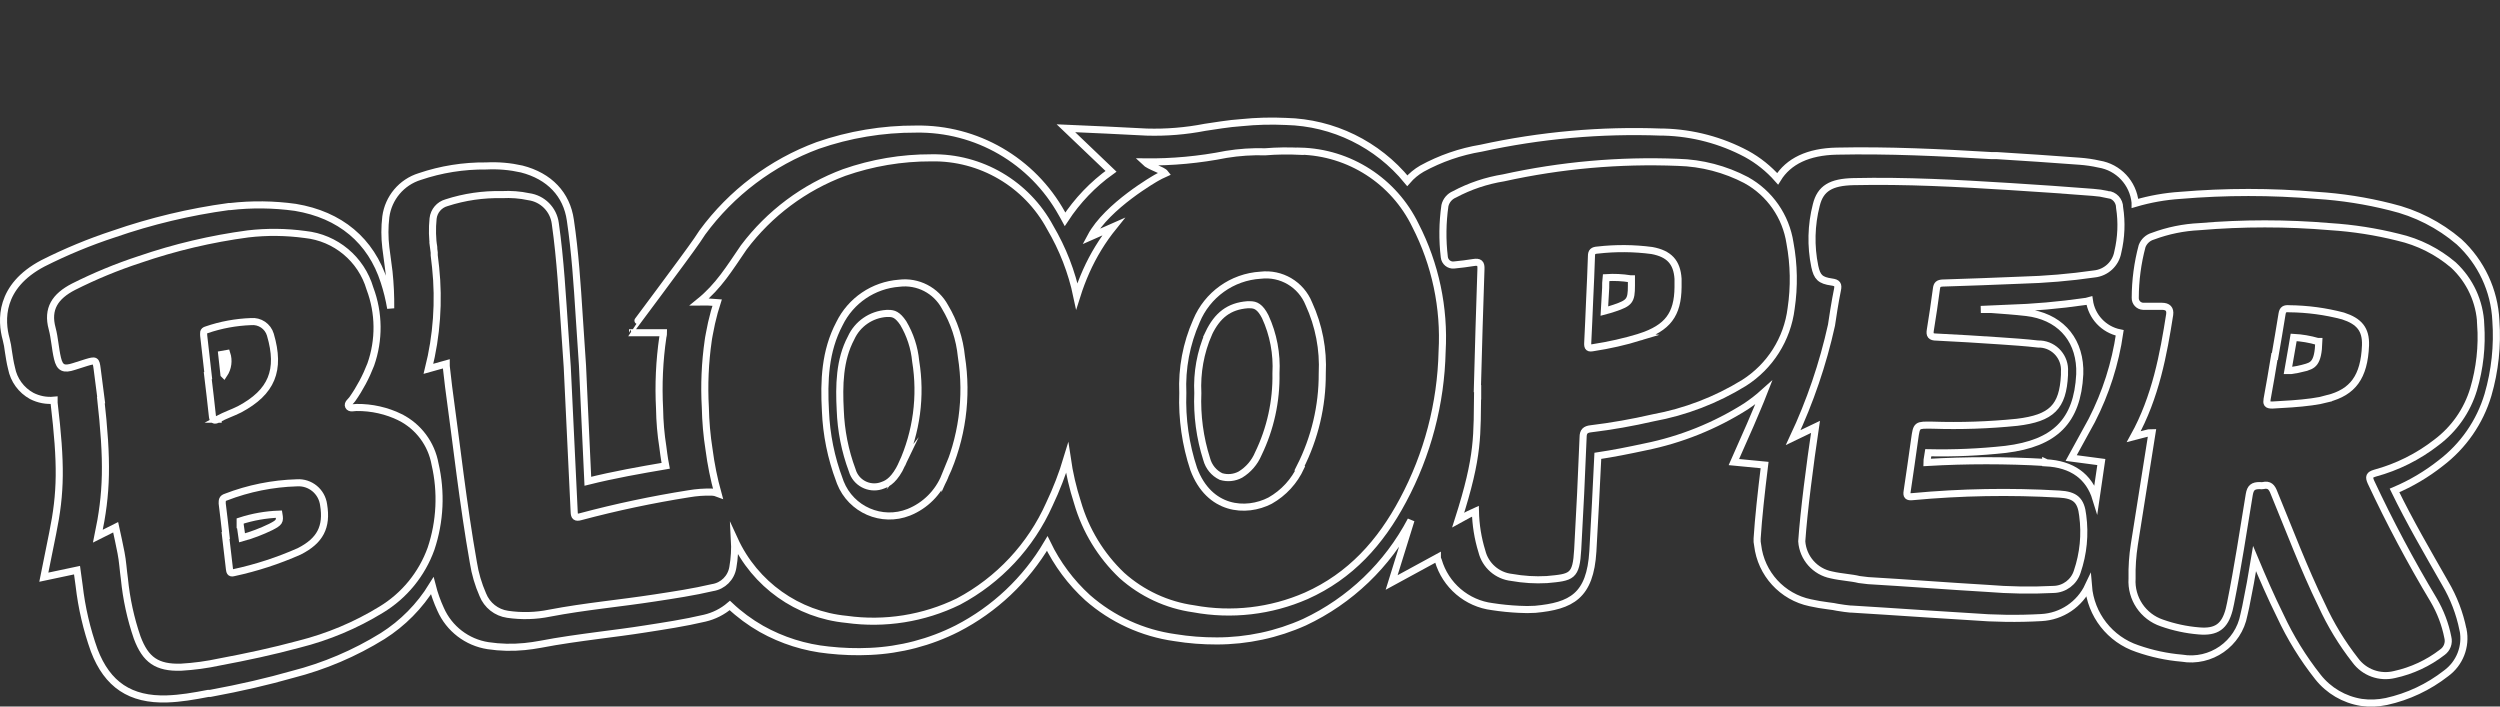 <?xml version="1.0" encoding="UTF-8"?><svg id="Layer_2" xmlns="http://www.w3.org/2000/svg" viewBox="0 0 532.97 150.62"><rect x="0" y="0" width="532.97" height="150.62" fill="#333333" stroke="none"/><defs><style>.cls-1{fill:none;stroke:#fff;stroke-miterlimit:10;stroke-width:1.51px;}</style></defs><g id="Layer_1-2"><path class="cls-1" d="M277.32,99.6c-1.38,3.01-3.67,5.5-6.55,7.13-5.17,2.67-13,2.05-16.28-6.72-1.74-5.22-2.53-10.72-2.33-16.22-.23-5.27.76-10.52,2.9-15.35,2.32-5.61,7.63-9.41,13.68-9.77,4.41-.53,8.63,1.96,10.29,6.09,2.14,4.65,3.12,9.76,2.86,14.87.03,6.93-1.6,13.78-4.73,19.96h.15Z"/><path class="cls-1" d="M201.46,101.49c-1.42,3.52-4.21,6.31-7.72,7.72-5.77,2.29-12.3-.55-14.59-6.34-.07-.17-.13-.35-.19-.53-1.78-4.73-2.79-9.71-2.99-14.76-.34-6.37-.11-12.71,2.99-18.57,2.41-4.94,7.25-8.22,12.72-8.63,3.99-.5,7.87,1.5,9.78,5.05,1.94,3.23,3.13,6.85,3.5,10.6,1.37,8.65.15,17.51-3.5,25.46Z"/><path class="cls-1" d="M277.16,32.25c-2.47-.12-4.95-.09-7.42.11-2.78-.08-5.56.1-8.31.55-5.73,1.14-11.55,1.68-17.39,1.61,1.04,1.01,3.79,1.69,4.37,2.45-.66.3-1.33.61-1.89.95,0,0-10.47,5.92-13.99,12.54l4.85-2.14c-2.34,2.9-4.29,6.09-5.81,9.49-.77,1.73-1.44,3.5-2.01,5.31-1.08-5.15-3-10.09-5.68-14.63-5.01-9.31-14.79-15.04-25.34-14.84-6.33-.02-12.61,1.04-18.58,3.13-8.51,3.16-15.94,8.71-21.4,15.97-3.07,4.48-5.32,8.25-9.46,11.61,1.26-.02,2.53.04,3.79.15-.21.66-.42,1.33-.61,2.01-.43,1.57-.78,3.13-1.06,4.7-.11.47-.23,1.35-.23,1.35-.68,4.72-.89,9.5-.62,14.27.06,3.01.32,6.02.79,8.99.41,3.16,1.04,6.28,1.89,9.35-.41-.16-.85-.25-1.29-.27-1.65-.04-3.3.08-4.92.36-7.78,1.23-15.48,2.86-23.09,4.89-1,.28-1.31,0-1.34-1-.47-10.09-.96-20.17-1.48-30.94-.13-1.9-.32-4.53-.49-7.15-.55-7.83-.95-15.67-2.06-23.45-.39-2.97-2.72-5.3-5.68-5.69-1.86-.4-3.77-.54-5.68-.44-4.01-.09-8.01.49-11.83,1.73-1.55.43-2.68,1.76-2.86,3.36-.22,2.13-.17,4.28.15,6.39,0-.47-.13-.95-.21-1.42l.3,2.28v.59c.11.87.19,1.73.3,2.6.76,7.24.24,14.55-1.53,21.61l3.79-1.06v.49c.17,1.46.34,2.94.51,4.4,1.72,12.5,3.08,25.02,5.28,37.48.37,2.36,1.05,4.66,2.01,6.85.89,2.24,2.9,3.83,5.28,4.17,2.99.44,6.03.36,8.99-.25,7.42-1.42,14.97-2.09,22.41-3.24,4.13-.63,8.25-1.25,12.3-2.2,2.23-.34,3.98-2.09,4.33-4.33.34-1.94.45-3.91.34-5.88,4.37,9.52,13.47,15.99,23.88,16.98,8.15,1.14,16.46-.18,23.86-3.79,8.6-4.56,15.43-11.87,19.4-20.77,1.51-3.17,2.78-6.46,3.79-9.83.47,3.22,1.2,6.39,2.2,9.48,1.72,5.93,4.99,11.3,9.46,15.55,4.29,3.84,9.62,6.32,15.31,7.11,8.1,1.5,16.45.53,24-2.77,9.46-4.23,15.84-11.38,20.61-20.34,5.24-9.78,8.1-20.66,8.35-31.76.53-9.3-1.43-18.58-5.68-26.86-4.59-9.48-14.09-15.6-24.6-15.84Z"/><path class="cls-1" d="M349.74,71.82c-3.31,1.01-6.7,1.78-10.12,2.3-.93.17-1.17,0-1.14-.95.17-3.11.28-6.24.42-9.35.13-3.11.3-6.15.38-9.22,0-.93.34-1.23,1.34-1.29,3.84-.44,7.73-.41,11.56.1,3.67.68,5.34,2.5,5.56,6.03v1.78c-.06,5.86-2.23,8.67-8.01,10.6Z"/><path class="cls-1" d="M372.28,38.4c-4.51-2.36-9.49-3.66-14.57-3.79-12.47-.5-24.96.61-37.15,3.3-3.67.59-7.22,1.78-10.5,3.53-1.02.43-1.77,1.32-2.02,2.39-.52,3.64-.57,7.33-.13,10.98.11,1.04,1.04,1.8,2.08,1.69.05,0,.09-.01.13-.02,1.33-.13,2.69-.3,3.99-.51,1.31-.21,1.67.15,1.61,1.42-.3,8.48-.53,16.98-.76,25.46h.06v2.33-2.35c-.17,10.21.34,13.98-4.15,28.04,1.74-.97,2.92-1.58,3.67-1.9.06,2.91.52,5.8,1.38,8.57.74,3.01,3.29,5.23,6.36,5.56,2.47.44,4.98.6,7.48.46,5.34-.49,6.26-.55,6.59-6.43.45-7.97.84-15.94,1.15-23.92,0-1.22.49-1.67,1.65-1.8,4.45-.54,8.88-1.32,13.25-2.33,6.87-1.25,13.45-3.78,19.4-7.44,5.55-3.52,9.24-9.34,10.05-15.88.69-4.64.61-9.35-.25-13.96-.86-5.67-4.3-10.62-9.31-13.39Z"/><path class="cls-1" d="M449.27,41.45c-1-.22-2.02-.37-3.05-.44-5.85-.46-11.71-.87-17.56-1.23-11.18-.7-22.35-1.31-33.54-1.06-4.75.11-7.04,1.42-7.91,4.99-1.1,4.28-1.21,8.76-.32,13.09.49,2.28,1.17,2.98,3.6,3.32,1.23.17,1.46.55,1.23,1.67-.23,1.12-.53,2.77-.76,4.21-.18,1.09-.35,2.19-.51,3.32-1.83,8.27-4.56,16.3-8.16,23.96,0,0,3.58-1.73,4.75-2.28-1.17,7.83-2.5,18.06-2.93,24.41.25,3.54,2.84,6.47,6.32,7.15,2.1.49,4.24.57,5.92.99.91.11,1.42.19,1.89.23,8.44.49,16.88,1.16,25.32,1.65,4.73.39,9.48.47,14.21.23,2.33-.04,4.37-1.57,5.07-3.79,1.31-3.84,1.71-7.93,1.17-11.95-.36-3.3-1.61-4.4-5.02-4.59-10.42-.6-20.87-.42-31.26.55-1.08.11-1.31-.17-1.15-1.16.57-3.68,1.06-7.36,1.59-11.04.44-3.17.42-3.07,3.79-3.04,6.02.2,12.04,0,18.04-.61,7.4-.89,9.78-3.26,10.12-10.09.01-.23.01-.46,0-.68.22-3.04-2.06-5.68-5.09-5.91-.18-.01-.36-.02-.55-.01-2.73-.32-5.45-.49-8.18-.68-4.51-.3-9.01-.59-13.51-.8-1.15,0-1.46-.42-1.27-1.5.49-2.94.91-5.9,1.31-8.86.11-.83.42-1.12,1.34-1.16,5.54-.19,11.07-.36,16.62-.61,5.25-.14,10.49-.58,15.69-1.33,2.52-.26,4.57-2.16,5.01-4.67.74-3.11.87-6.33.38-9.48,0-1.48-1.14-2.7-2.61-2.81Z"/><path class="cls-1" d="M496.32,84.99c-1.15.3-2.32.53-3.5.68-2.78.38-5.68.53-8.4.68-1.14,0-1.25-.32-1.1-1.27.57-3.02,1.06-6.05,1.57-9.09h.09c.51-3.04,1.06-6.05,1.53-9.09.15-.93.55-1.16,1.53-1.08,3.87.04,7.72.55,11.47,1.54,3.43,1.12,4.9,2.83,4.79,6.26-.27,6.83-2.76,9.98-8.06,11.36h.08Z"/><path class="cls-1" d="M528.87,69.19c-.19-4.83-2.28-9.38-5.81-12.67-3.4-2.9-7.44-4.94-11.79-5.94-4.75-1.19-9.59-1.95-14.48-2.26-9.29-.79-18.63-.79-27.91,0-3.38.16-6.72.84-9.9,2.03-1.06.3-1.92,1.09-2.31,2.12-.96,3.59-1.45,7.3-1.46,11.02-.04.96.72,1.77,1.68,1.81.07,0,.14,0,.22,0h3.79q1.89,0,1.65,1.76c-1.31,8.35-2.97,17.58-7.66,26.03,0,0,3.79-.99,3.92-.97-1.25,7.99-2.52,15.95-3.79,23.94-.38,2.4-.54,4.83-.49,7.27-.27,4.24,2.34,8.13,6.36,9.48,2.54.9,5.19,1.47,7.87,1.69,3.79.34,5.53-.97,6.47-4.53.11-.44.21-.89.3-1.35,1.55-7.7,2.72-15.46,3.99-23.2.25-1.48.83-1.9,2.23-1.9.23.04.47.04.7,0,1.34-.32,1.89.34,2.33,1.5,3.31,8.02,6.36,16.14,10.16,23.94,1.92,4.2,4.32,8.16,7.17,11.8,1.91,2.61,5.2,3.81,8.35,3.05,3.72-.81,7.21-2.43,10.22-4.76,1.01-.71,1.48-1.97,1.17-3.17-.55-2.81-1.58-5.5-3.03-7.97-4.88-8.14-9.34-16.53-13.36-25.13-.51-1.16-.34-1.54.83-1.9,4.76-1.29,9.22-3.51,13.11-6.54,3.8-2.84,6.59-6.83,7.95-11.38,1.32-4.46,1.83-9.13,1.51-13.77Z"/><path class="cls-1" d="M63.8,117.54c-4.49,1.99-9.18,3.52-13.98,4.55-.81.23-.83-.3-.91-.82-.28-2.38-.55-4.75-.83-7.11h.09c-.26-2.28-.51-4.55-.8-6.83,0-.66,0-1.1.78-1.35,4.84-1.87,9.96-2.9,15.14-3.05,2.84-.19,5.33,1.86,5.7,4.69.78,4.72-.72,7.65-5.19,9.92Z"/><path class="cls-1" d="M46.51,89.35c-.91.46-1.14.19-1.23-.66-.3-2.86-.64-5.69-.99-8.61h.1c-.33-2.82-.65-5.65-.96-8.48,0-.55-.21-1.08.62-1.29,3.05-1.05,6.24-1.63,9.46-1.75,1.86-.18,3.6.99,4.13,2.79,2.23,7.59.3,12.24-6.55,15.9-1.53.78-3.12,1.27-4.6,2.11h.02Z"/><path class="cls-1" d="M85.34,88.97c-2.9-1.42-6.1-2.14-9.33-2.1-.59,0-1.42.3-1.7-.27-.28-.57.47-1.02.81-1.52,1.6-2.28,2.92-4.76,3.92-7.36,1.85-5.25,1.79-10.99-.17-16.2-1.85-6.3-7.32-10.85-13.83-11.53-4.03-.55-8.11-.6-12.15-.13-7.87,1.05-15.62,2.88-23.13,5.46-4.84,1.58-9.55,3.53-14.1,5.82-3.92,2.03-5.68,4.69-4.54,8.9.55,2.07.64,4.27,1.14,6.36.49,2.09,1.36,2.43,3.48,1.74.93-.28,1.89-.61,2.74-.87,1.89-.55,1.99-.53,2.23,1.35l.96,7.46-.25-1.56c1.59,14.1,1.38,20.56-.55,29.78l3.79-1.9c.43,1.9.8,3.79,1.14,5.44.34,1.65.47,3.79.72,5.56.42,4.27,1.33,8.48,2.73,12.54,1.78,4.74,4.2,6.45,9.33,6.3,2.77-.16,5.53-.53,8.25-1.12,5.68-1.06,11.36-2.28,16.94-3.79,6.16-1.55,12.05-4.02,17.47-7.34,4.94-2.98,8.7-7.58,10.65-13.01,1.95-5.82,2.24-12.08.85-18.06-.77-4.29-3.51-7.97-7.4-9.94Z"/><path class="cls-1" d="M436.14,98.59c-8.44-.49-16.9-.49-25.34,0,0-.68.21-1.38.3-2.07,5.5.12,11.01-.12,16.48-.72,10.54-1.29,15.29-6.03,15.8-15.99v-1.29c-.28-6.64-4.58-11.1-11.36-11.9-2.59-.3-5.17-.47-7.57-.65h-2.16l5.68-.25c5.52-.16,11.03-.65,16.5-1.44.34,0,.64-.15.96-.23.47,3.45,3.07,6.22,6.47,6.91-.94,6.52-2.96,12.83-5.96,18.68l-4.39,8.01,6.43.85c-.39,2.61-.78,5.21-1.15,7.82-1.44-4.71-5.03-7.38-10.71-7.66v-.08Z"/><path class="cls-1" d="M51.2,111.87v-.8c2.68-.87,5.46-1.36,8.27-1.46.26,1.54.1,1.78-1.74,2.73-1.97.96-4.02,1.74-6.13,2.32l-.4-2.79Z"/><path class="cls-1" d="M47.74,79.81l-.47-4.25,1.08-.19c.49,1.49.27,3.13-.61,4.44Z"/><path class="cls-1" d="M192.29,98.97c-1.53,3.22-2.95,4.08-4.05,4.46-2.49,1.03-5.35-.16-6.38-2.65-.07-.18-.14-.36-.19-.55-1.53-4.1-2.38-8.43-2.54-12.8-.27-5.22-.19-10.7,2.31-15.39,1.37-3.01,4.28-5.01,7.57-5.22h.43c1.04,0,1.89.23,3.12,2.05,1.47,2.48,2.38,5.25,2.65,8.12,1.22,7.46.2,15.11-2.93,21.99Z"/><path class="cls-1" d="M257.65,71.12c1.89-3.98,4.41-5.84,8.27-6.15h.61c1.13,0,2.1.4,3.2,2.54,1.74,3.77,2.52,7.92,2.29,12.07.11,5.95-1.18,11.84-3.78,17.19-.77,1.83-2.1,3.37-3.79,4.4-1.27.69-2.76.84-4.15.42-1.51-.72-2.62-2.08-3.05-3.7-1.45-4.54-2.09-9.31-1.89-14.08-.22-4.35.56-8.69,2.29-12.69Z"/><path class="cls-1" d="M342.31,61.39c0-.74,0-1.46.09-2.2,1.73-.11,3.47-.03,5.19.25h.21v1.48c0,3.19-.4,3.68-3.61,4.76-.7.23-1.42.46-2.16.65l.28-4.93Z"/><path class="cls-1" d="M491.15,78.46c-.89.23-1.79.41-2.71.53h-.68l.85-4.88c.13-.72.27-1.44.38-2.18,1.73.09,3.45.39,5.11.87h.25c-.15,4.84-1.31,5.14-3.2,5.65Z"/><path class="cls-1" d="M525.08,134.25c-.7-3.49-1.98-6.84-3.79-9.9-3.78-6.62-7.57-13.13-10.81-19.79,3.53-1.49,6.84-3.45,9.84-5.82,4.82-3.66,8.36-8.76,10.09-14.57,1.49-5.13,2.06-10.49,1.68-15.82-.3-6.42-3.13-12.46-7.85-16.81-4.21-3.6-9.21-6.14-14.59-7.42-5.17-1.31-10.45-2.14-15.76-2.47-9.69-.82-19.42-.82-29.11,0-3.25.21-6.47.79-9.6,1.71v-.17c-.41-4.17-3.57-7.55-7.7-8.21-1.36-.31-2.75-.51-4.14-.61-5.88-.44-11.77-.84-17.68-1.2h-1.15c-10.77-.64-21.92-1.19-32.97-.95-6.04.13-10.26,2.14-12.57,5.9-1.89-2.14-4.14-3.94-6.64-5.31-5.42-2.89-11.44-4.48-17.58-4.65h-.53c-12.91-.49-25.83.66-38.46,3.43-4.42.73-8.69,2.21-12.62,4.36-1.18.68-2.23,1.55-3.12,2.58-6.37-7.78-15.81-12.4-25.85-12.64-3.16-.15-6.32-.07-9.46.25-1.42.11-2.84.25-4.26.47l-3.54.53c-4.1.8-8.26,1.14-12.43,1.02-5.74-.3-11.49-.58-17.24-.82,3.22,3.05,6.42,6.11,9.61,9.18-3.87,2.77-7.19,6.24-9.8,10.23-.23-.42-.44-.84-.68-1.23-6.26-11.29-18.21-18.21-31.09-18-7.13-.03-14.21,1.15-20.95,3.49-9.84,3.64-18.39,10.09-24.6,18.55l-1.1,1.65c-2.46,3.6-14.57,19.71-14.53,19.73h7.34c0,.46-.13.87-.13.91-.74,5.06-.97,10.18-.7,15.29.04,2.73.27,5.46.7,8.16l.19,1.46c.11.87.26,1.69.42,2.54-5.35.91-10.98,1.9-16.6,3.3-.25-5.5-.51-11.06-.78-16.77-.13-2.63-.25-5.26-.36-7.89l-.7-10.53c-.43-6.7-.87-13.62-1.89-20.49-.78-5.48-4.45-9.37-10.37-10.89-2.48-.56-5.03-.78-7.57-.65-4.82-.05-9.61.71-14.17,2.26-3.88,1.2-6.7,4.56-7.23,8.59-.26,2.17-.26,4.36,0,6.53l.68,5.2c.27,2.58.39,5.17.36,7.76-.33-1.93-.79-3.83-1.4-5.69-2.8-8.73-9.35-14.23-18.92-15.82-4.61-.64-9.29-.7-13.91-.17h-.32c-8.32,1.13-16.51,3.09-24.45,5.84-5.2,1.7-10.26,3.8-15.14,6.26C-.22,61.07.23,68.39,1.31,72.3c.22.87.39,1.76.49,2.66.17,1.08.34,2.3.66,3.55.48,2.51,2.06,4.67,4.3,5.9,1.47.75,3.12,1.07,4.77.91v.55c1.55,13.13,1.48,19.1-.3,27.81-.64,3.12-1.27,6.25-1.89,9.37l7.08-1.5.45,3.28c.54,4.72,1.62,9.36,3.22,13.83,2.8,7.32,7.72,10.59,15.52,10.34,1.44-.05,2.87-.19,4.3-.4,1.55-.23,3.03-.49,4.5-.78h.42c6.55-1.21,12.26-2.54,17.51-4.04,6.79-1.73,13.27-4.49,19.23-8.18,4.3-2.72,7.91-6.38,10.58-10.72.44,1.72,1.04,3.4,1.78,5.01,1.83,4.15,5.64,7.07,10.11,7.76,2.58.39,5.2.45,7.8.19,1.12-.11,2.26-.28,3.41-.49,4.05-.78,8.1-1.33,12.4-1.9,3.2-.42,6.49-.83,9.78-1.35,4.16-.65,8.46-1.29,12.79-2.31,1.98-.46,3.83-1.39,5.37-2.71,2.04,1.93,4.3,3.6,6.74,4.99,4.4,2.47,9.27,4.01,14.29,4.51,2.95.33,5.92.43,8.88.29,6.45-.29,12.78-1.94,18.55-4.86,7.98-4.1,14.64-10.39,19.21-18.14,2.11,4.37,5.03,8.29,8.61,11.55,5.24,4.6,11.72,7.56,18.62,8.52,2.95.48,5.94.71,8.93.7,6.44,0,12.81-1.36,18.68-4,9.73-4.57,17.7-12.21,22.71-21.74-1.39,4.45-2.76,8.88-4.13,13.28l9.75-5.31c0,.21.11.42.19.61,1.54,5.3,6.08,9.18,11.54,9.85,1.88.29,3.78.48,5.68.57,1.15.07,2.3.07,3.44,0,7.7-.72,11.73-2.81,12.3-12.37.38-6.68.74-13.51,1.06-20.35,3.26-.49,6.55-1.14,10.07-1.9,7.64-1.54,14.93-4.47,21.52-8.65,1.33-.89,2.6-1.87,3.79-2.94-.87,2.24-1.89,4.53-2.86,6.85l-3.52,7.97,6.55.63c-.7,5.69-1.33,11.38-1.59,15.65v.72l.11.72c.71,6.09,5.24,11.03,11.22,12.27,1.25.28,2.51.49,3.78.65.8.09,1.53.21,2.01.32l1.51.23,1.3.15h.26l7,.44c6,.38,12.19.82,18.39,1.18,4.99.4,9.99.47,14.99.19,4.34-.22,8.2-2.81,10.05-6.75.49,6.16,4.6,11.42,10.45,13.37,3.06,1.07,6.24,1.76,9.46,2.03,6.19,1.06,12.09-3.05,13.25-9.24.13-.51.25-1.02.38-1.69.7-3.41,1.33-6.85,1.89-10.28,1.7,4.06,3.48,8.16,5.47,12.18,2.16,4.65,4.86,9.03,8.04,13.05,2.29,2.9,5.59,4.83,9.24,5.41,1.78.25,3.58.18,5.34-.19,4.64-1.02,8.99-3.07,12.74-6,2.91-2.12,4.32-5.74,3.62-9.28Z"/></g></svg>